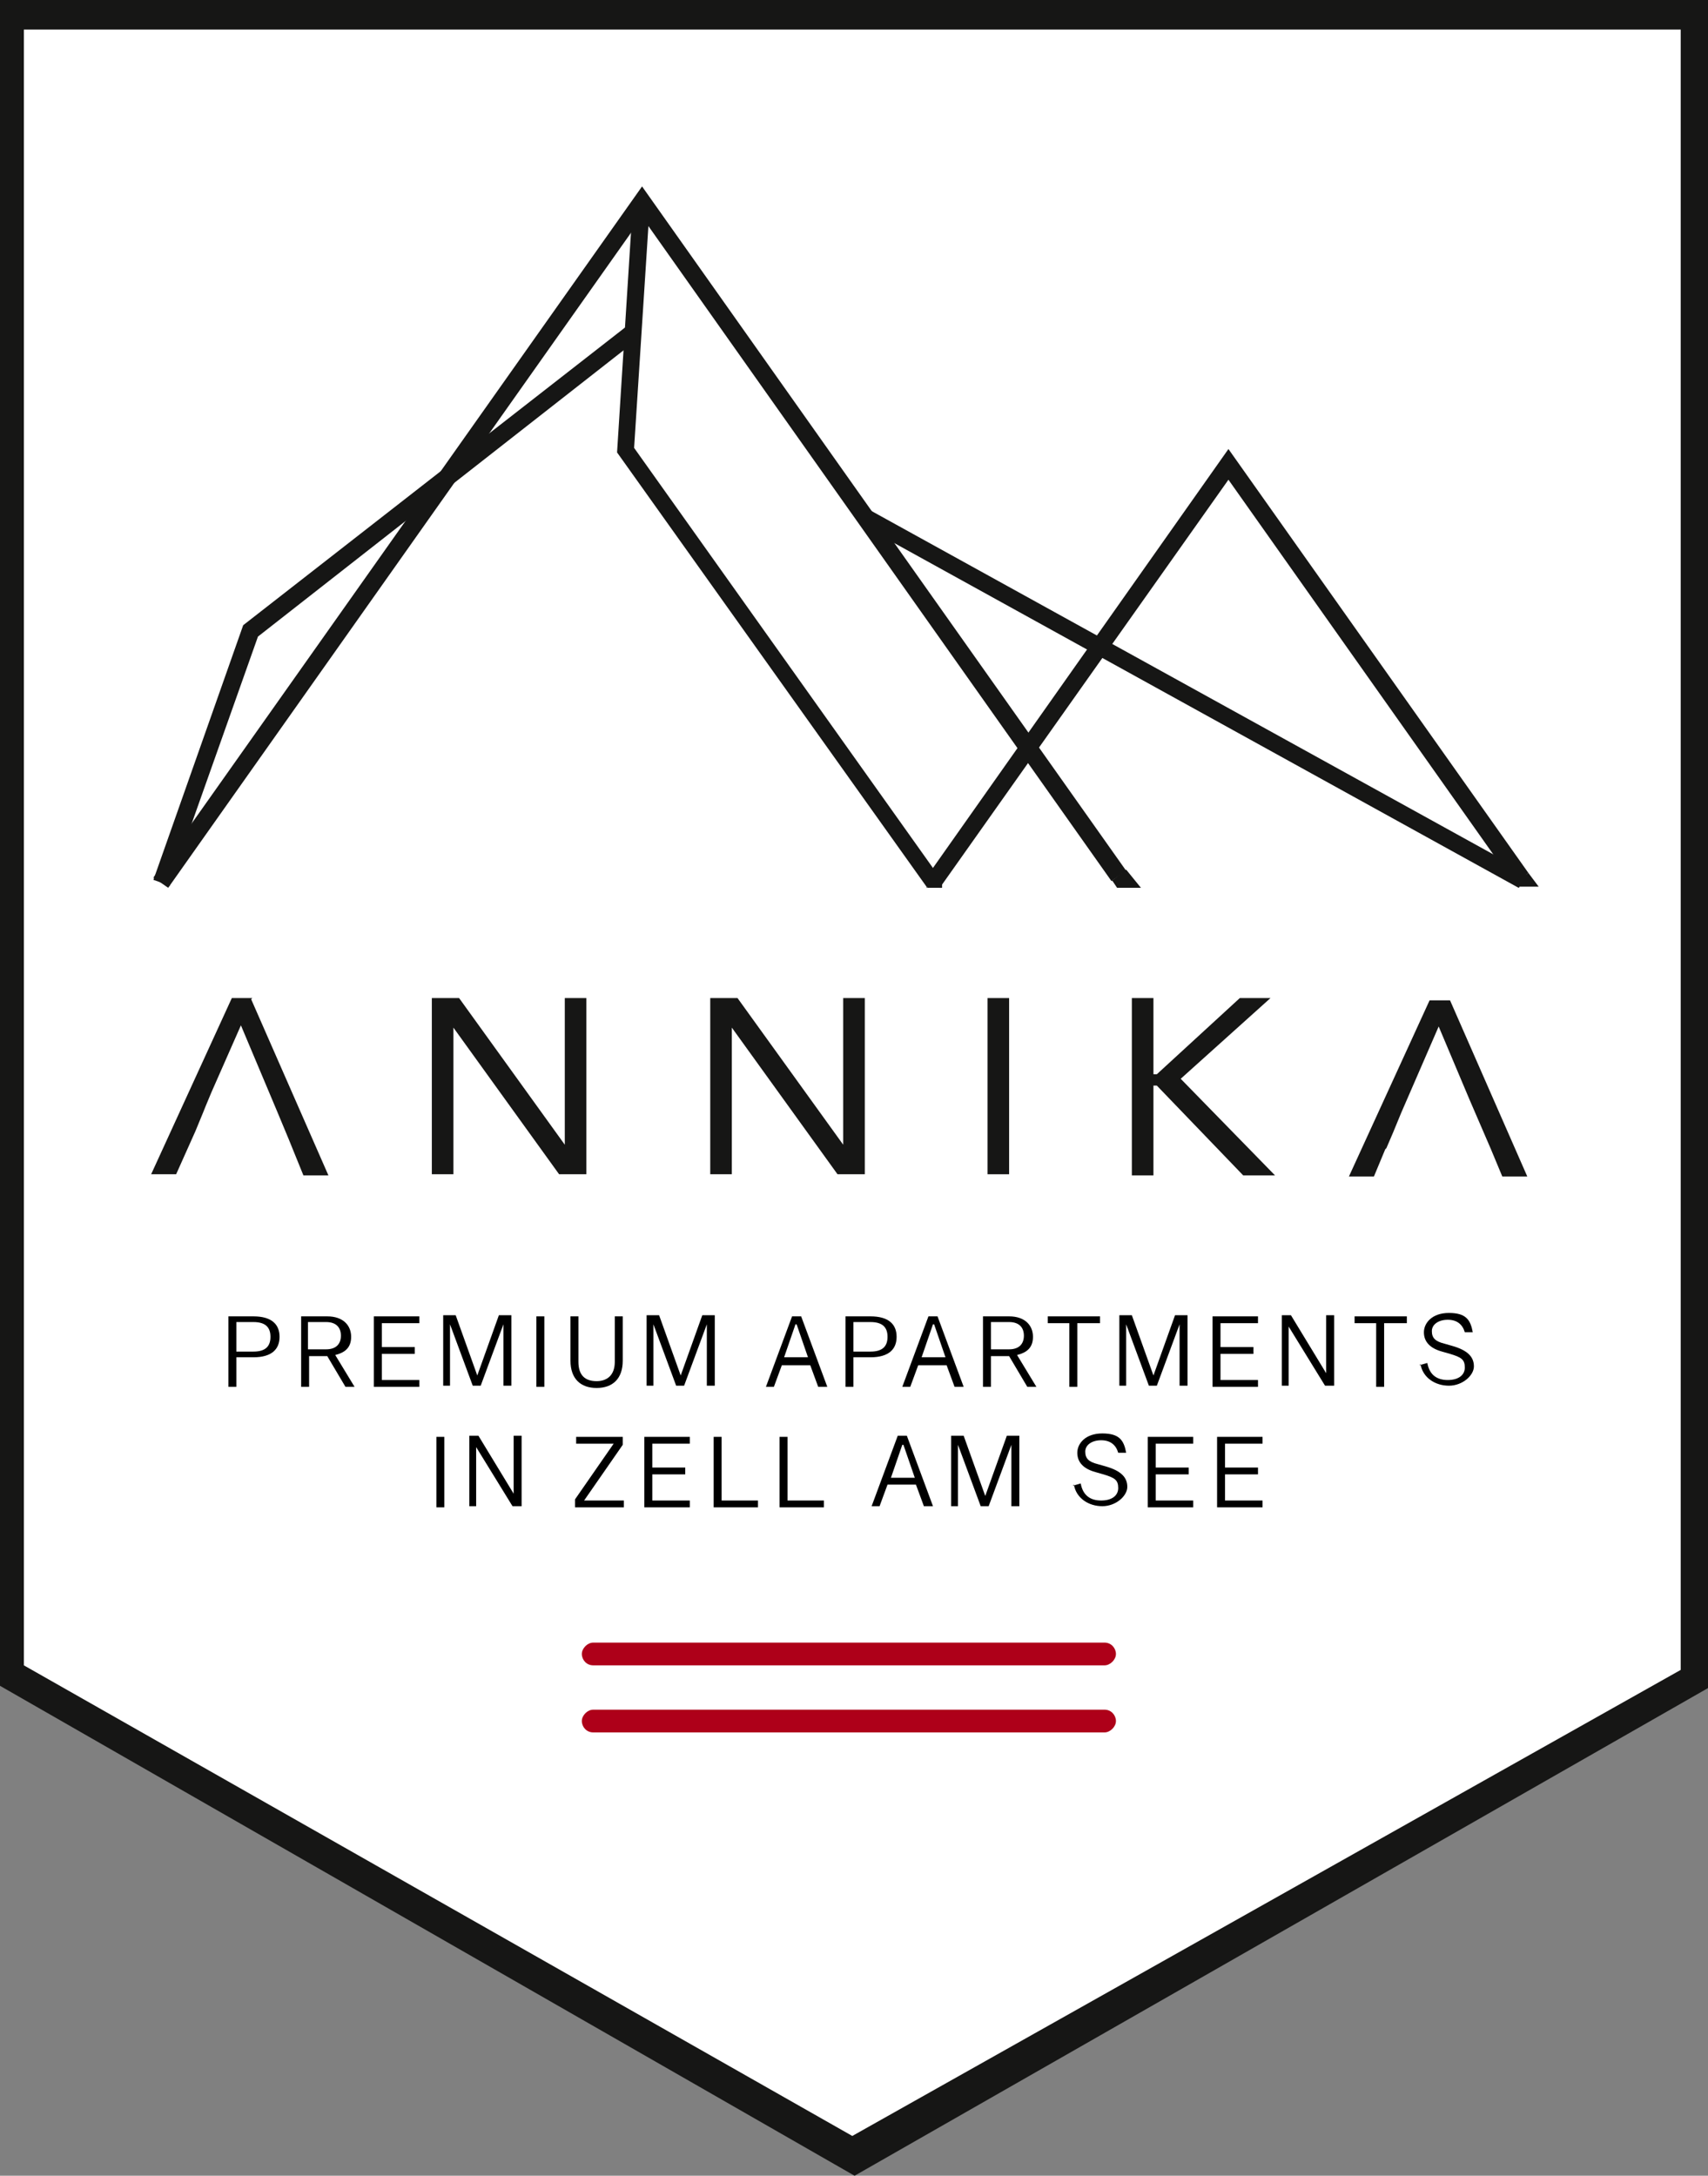 <?xml version="1.0" encoding="UTF-8"?>
<svg id="Ebene_1" xmlns="http://www.w3.org/2000/svg" width="150.3" height="191.4" version="1.1" viewBox="0 0 150.3 191.4">
  <rect x="0" y="0" width="150.3" height="191.4" fill="#808080" stroke="none"/>
  <!-- Generator: Adobe Illustrator 29.7.1, SVG Export Plug-In . SVG Version: 2.1.1 Build 8)  -->
  <defs>
    <style>
      .st0 {
        fill: #ae0019;
      }

      .st1 {
        fill: #fff;
      }

      .st2 {
        fill: #161615;
      }
    </style>
  </defs>
  <path id="Path_1" class="st2" d="M0,0v148.3s75.2,43.1,75.2,43.1l75.1-42.9V0H0Z"/>
  <path id="Path_2" class="st1" d="M2.1,2.6v143.9l72.9,41.4,72.9-41V2.6H2.1Z"/>
  <path id="Path_3" class="st2" d="M22.2,87.8h-1.8l-7.1,15.5h2.2l1.7-3.8h0l.7-1.7h0l.2-.5h0l.5-1.2,2.6-5.9h0l3.2,7.6h0l1,2.4,1.3,3.2h2.2l-6.8-15.5Z"/>
  <path id="Path_4" class="st2" d="M38,87.8h2.4l9.3,12.9h0v-12.9h1.9v15.5h-2.4l-9.3-12.9h0v12.9h-1.9v-15.5Z"/>
  <path id="Path_5" class="st2" d="M62.5,87.8h2.4l9.3,12.9h0v-12.9h1.9v15.5h-2.4l-9.3-12.9h0v12.9h-1.9v-15.5Z"/>
  <rect id="Rectangle_26" class="st2" x="86.9" y="87.8" width="1.9" height="15.5"/>
  <path id="Path_6" class="st2" d="M99.6,87.8h1.9v6.7h.3l7.3-6.7h2.7l-7.9,7.1,8.3,8.5h-2.8l-7.6-7.9h-.3v7.9h-1.9v-15.5Z"/>
  <path id="Path_7" class="st2" d="M122,101l.6-1.4h0l.7-1.7h0l3.3-7.6h0l2.7,6.4,1.9,4.4,1,2.4h2.2l-6.8-15.5h-1.8l-7.1,15.5h2.2l1-2.4h0Z"/>
  <path id="Path_8" class="st2" d="M73.3,96"/>
  <path id="Path_9" class="st2" d="M73.3,96"/>
  <path id="Path_10" class="st2" d="M73.3,96"/>
  <path id="Path_11" class="st2" d="M73.3,96"/>
  <path id="Path_12" class="st2" d="M73.3,96"/>
  <path id="Path_13" class="st2" d="M73.3,96"/>
  <path id="Path_14" class="st0" d="M97.2,152.4h-45c-.6,0-1-.5-1-1s.5-1,1-1h45c.6,0,1,.5,1,1s-.5,1-1,1"/>
  <path id="Path_15" class="st0" d="M97.2,146.5h-45c-.6,0-1-.5-1-1s.5-1,1-1h45c.6,0,1,.5,1,1s-.5,1-1,1"/>
  <path id="Path_16" class="st2" d="M14.8,78.1l-1.3-.9L56.5,16.4l42.6,60.2-1.3.9L56.5,19.1,14.8,78.1Z"/>
  <path id="Path_17" class="st2" d="M82.8,78.1l-1.3-.9,26.6-37.7,26.4,37.3-1.3.9-25.1-35.5-25.4,35.9Z"/>
  <path id="Path_18" class="st2" d="M81.6,78.1l-27.3-38.3,1.4-22.1h1.5c0,0-1.4,21.7-1.4,21.7l26.9,37.8-1.2.9Z"/>
  <rect id="Rectangle_27" class="st2" x="104.3" y="28.3" width="1.5" height="66.1" transform="translate(.6 123.8) rotate(-61.1)"/>
  <path id="Path_19" class="st2" d="M14.9,77.9l-1.4-.5,7.9-22.4,34-26.5.9,1.2-33.6,26.3-7.8,22Z"/>
  <rect id="Rectangle_30" class="st2" x="81.6" y="77.3" width="1.3" height=".8"/>
  <path id="Path_47" class="st2" d="M97.9,77.5l.4.6h2.1l-1.3-1.6-1.3,1Z"/>
  <path id="Path_48" class="st2" d="M133.6,78h1.8l-.9-1.2-.8.5v.7Z"/>
  <g>
    <path d="M20.8,119.5v2.5h-.7v-6.2h2.2c1.6,0,2.3.7,2.3,1.8s-.7,1.8-2.3,1.8h-1.5ZM20.8,118.9h1.5c1.1,0,1.5-.5,1.5-1.3s-.4-1.3-1.5-1.3h-1.5v2.5Z"/>
    <path d="M28.6,119.3h-1.4v2.7h-.7v-6.2h2.3c1.4,0,2.1.8,2.1,1.8s-.6,1.4-1.4,1.6l1.7,2.8h-.8l-1.6-2.7ZM27.1,118.7h1.6c.9,0,1.3-.5,1.3-1.2s-.4-1.2-1.3-1.2h-1.6v2.3Z"/>
    <path d="M32.9,115.8h4v.6h-3.3v2.1h2.9v.6h-2.9v2.3h3.3v.6h-4v-6.2Z"/>
    <path d="M39,121.9v-6.2h1.1l1.9,5.3,1.9-5.3h1.1v6.2h-.7v-5.4l-2,5.4h-.7l-2-5.4v5.4h-.7Z"/>
    <path d="M47.2,115.8h.7v6.2h-.7v-6.2Z"/>
    <path d="M52.5,121.5c.9,0,1.6-.5,1.6-1.7v-4h.7v3.9c0,1.6-.9,2.4-2.3,2.4s-2.3-.8-2.3-2.4v-3.9h.7v4c0,1.2.6,1.7,1.6,1.7Z"/>
    <path d="M56.9,121.9v-6.2h1.1l1.9,5.3,1.9-5.3h1.1v6.2h-.7v-5.4l-2,5.4h-.7l-2-5.4v5.4h-.7Z"/>
    <path d="M71.3,120.1h-2.5l-.7,1.9h-.7l2.3-6.2h.8l2.3,6.2h-.8l-.7-1.9ZM70,116.5l-1,2.9h2.1l-1-2.9Z"/>
    <path d="M75.1,119.5v2.5h-.7v-6.2h2.2c1.6,0,2.3.7,2.3,1.8s-.7,1.8-2.3,1.8h-1.5ZM75.1,118.9h1.5c1.1,0,1.5-.5,1.5-1.3s-.4-1.3-1.5-1.3h-1.5v2.5Z"/>
    <path d="M83.3,120.1h-2.5l-.7,1.9h-.7l2.3-6.2h.8l2.3,6.2h-.8l-.7-1.9ZM82.1,116.5l-1,2.9h2.1l-1-2.9Z"/>
    <path d="M88.6,119.3h-1.4v2.7h-.7v-6.2h2.3c1.4,0,2.1.8,2.1,1.8s-.6,1.4-1.4,1.6l1.7,2.8h-.8l-1.6-2.7ZM87.2,118.7h1.6c.9,0,1.3-.5,1.3-1.2s-.4-1.2-1.3-1.2h-1.6v2.3Z"/>
    <path d="M94.8,116.4v5.6h-.7v-5.6h-1.9v-.6h4.6v.6h-1.9Z"/>
    <path d="M98.5,121.9v-6.2h1.1l1.9,5.3,1.9-5.3h1.1v6.2h-.7v-5.4l-2,5.4h-.7l-2-5.4v5.4h-.7Z"/>
    <path d="M106.7,115.8h4v.6h-3.3v2.1h2.9v.6h-2.9v2.3h3.3v.6h-4v-6.2Z"/>
    <path d="M112.8,121.9v-6.2h.8l3.1,5.1v-5.1h.7v6.2h-.8l-3.2-5.2v5.2h-.7Z"/>
    <path d="M121.8,116.4v5.6h-.7v-5.6h-1.9v-.6h4.6v.6h-1.9Z"/>
    <path d="M124.9,120.1l.7-.2c.2,1.1.9,1.5,1.8,1.5s1.5-.4,1.5-1.1-.3-.9-1.3-1.2l-.7-.2c-1.1-.3-1.6-.9-1.6-1.7s.7-1.7,2.2-1.7,1.9.6,2.1,1.7h-.7c-.2-.7-.7-1.1-1.5-1.1s-1.4.4-1.4,1,.3.9,1.1,1.1l.7.2c1.4.4,1.9,1,1.9,1.8s-1,1.7-2.2,1.7-2.3-.7-2.5-1.9Z"/>
    <path d="M38.4,126.4h.7v6.2h-.7v-6.2Z"/>
    <path d="M41.3,132.5v-6.2h.8l3.1,5.1v-5.1h.7v6.2h-.8l-3.2-5.2v5.2h-.7Z"/>
    <path d="M50.6,131.9l3.4-4.9h-3.3v-.6h4.1v.7l-3.4,4.9h3.5v.6h-4.3v-.7Z"/>
    <path d="M56.7,126.4h4v.6h-3.3v2.1h2.9v.6h-2.9v2.3h3.3v.6h-4v-6.2Z"/>
    <path d="M62.8,126.4h.7v5.6h3.2v.6h-3.9v-6.2Z"/>
    <path d="M68.6,126.4h.7v5.6h3.2v.6h-3.9v-6.2Z"/>
    <path d="M80.6,130.6h-2.5l-.7,1.9h-.7l2.3-6.2h.8l2.3,6.2h-.8l-.7-1.9ZM79.4,127.1l-1,2.9h2.1l-1-2.9Z"/>
    <path d="M83.7,132.5v-6.2h1.1l1.9,5.3,1.9-5.3h1.1v6.2h-.7v-5.4l-2,5.4h-.7l-2-5.4v5.4h-.7Z"/>
    <path d="M94.4,130.7l.7-.2c.2,1.1.9,1.5,1.8,1.5s1.5-.4,1.5-1.1-.3-.9-1.3-1.2l-.7-.2c-1.1-.3-1.6-.9-1.6-1.7s.7-1.7,2.2-1.7,1.9.6,2.1,1.7h-.7c-.2-.7-.7-1.1-1.5-1.1s-1.4.4-1.4,1,.3.9,1.1,1.1l.7.2c1.4.4,1.9,1,1.9,1.8s-1,1.7-2.2,1.7-2.3-.7-2.5-1.9Z"/>
    <path d="M101,126.4h4v.6h-3.3v2.1h2.9v.6h-2.9v2.3h3.3v.6h-4v-6.2Z"/>
    <path d="M107.1,126.4h4v.6h-3.3v2.1h2.9v.6h-2.9v2.3h3.3v.6h-4v-6.2Z"/>
  </g>
</svg>